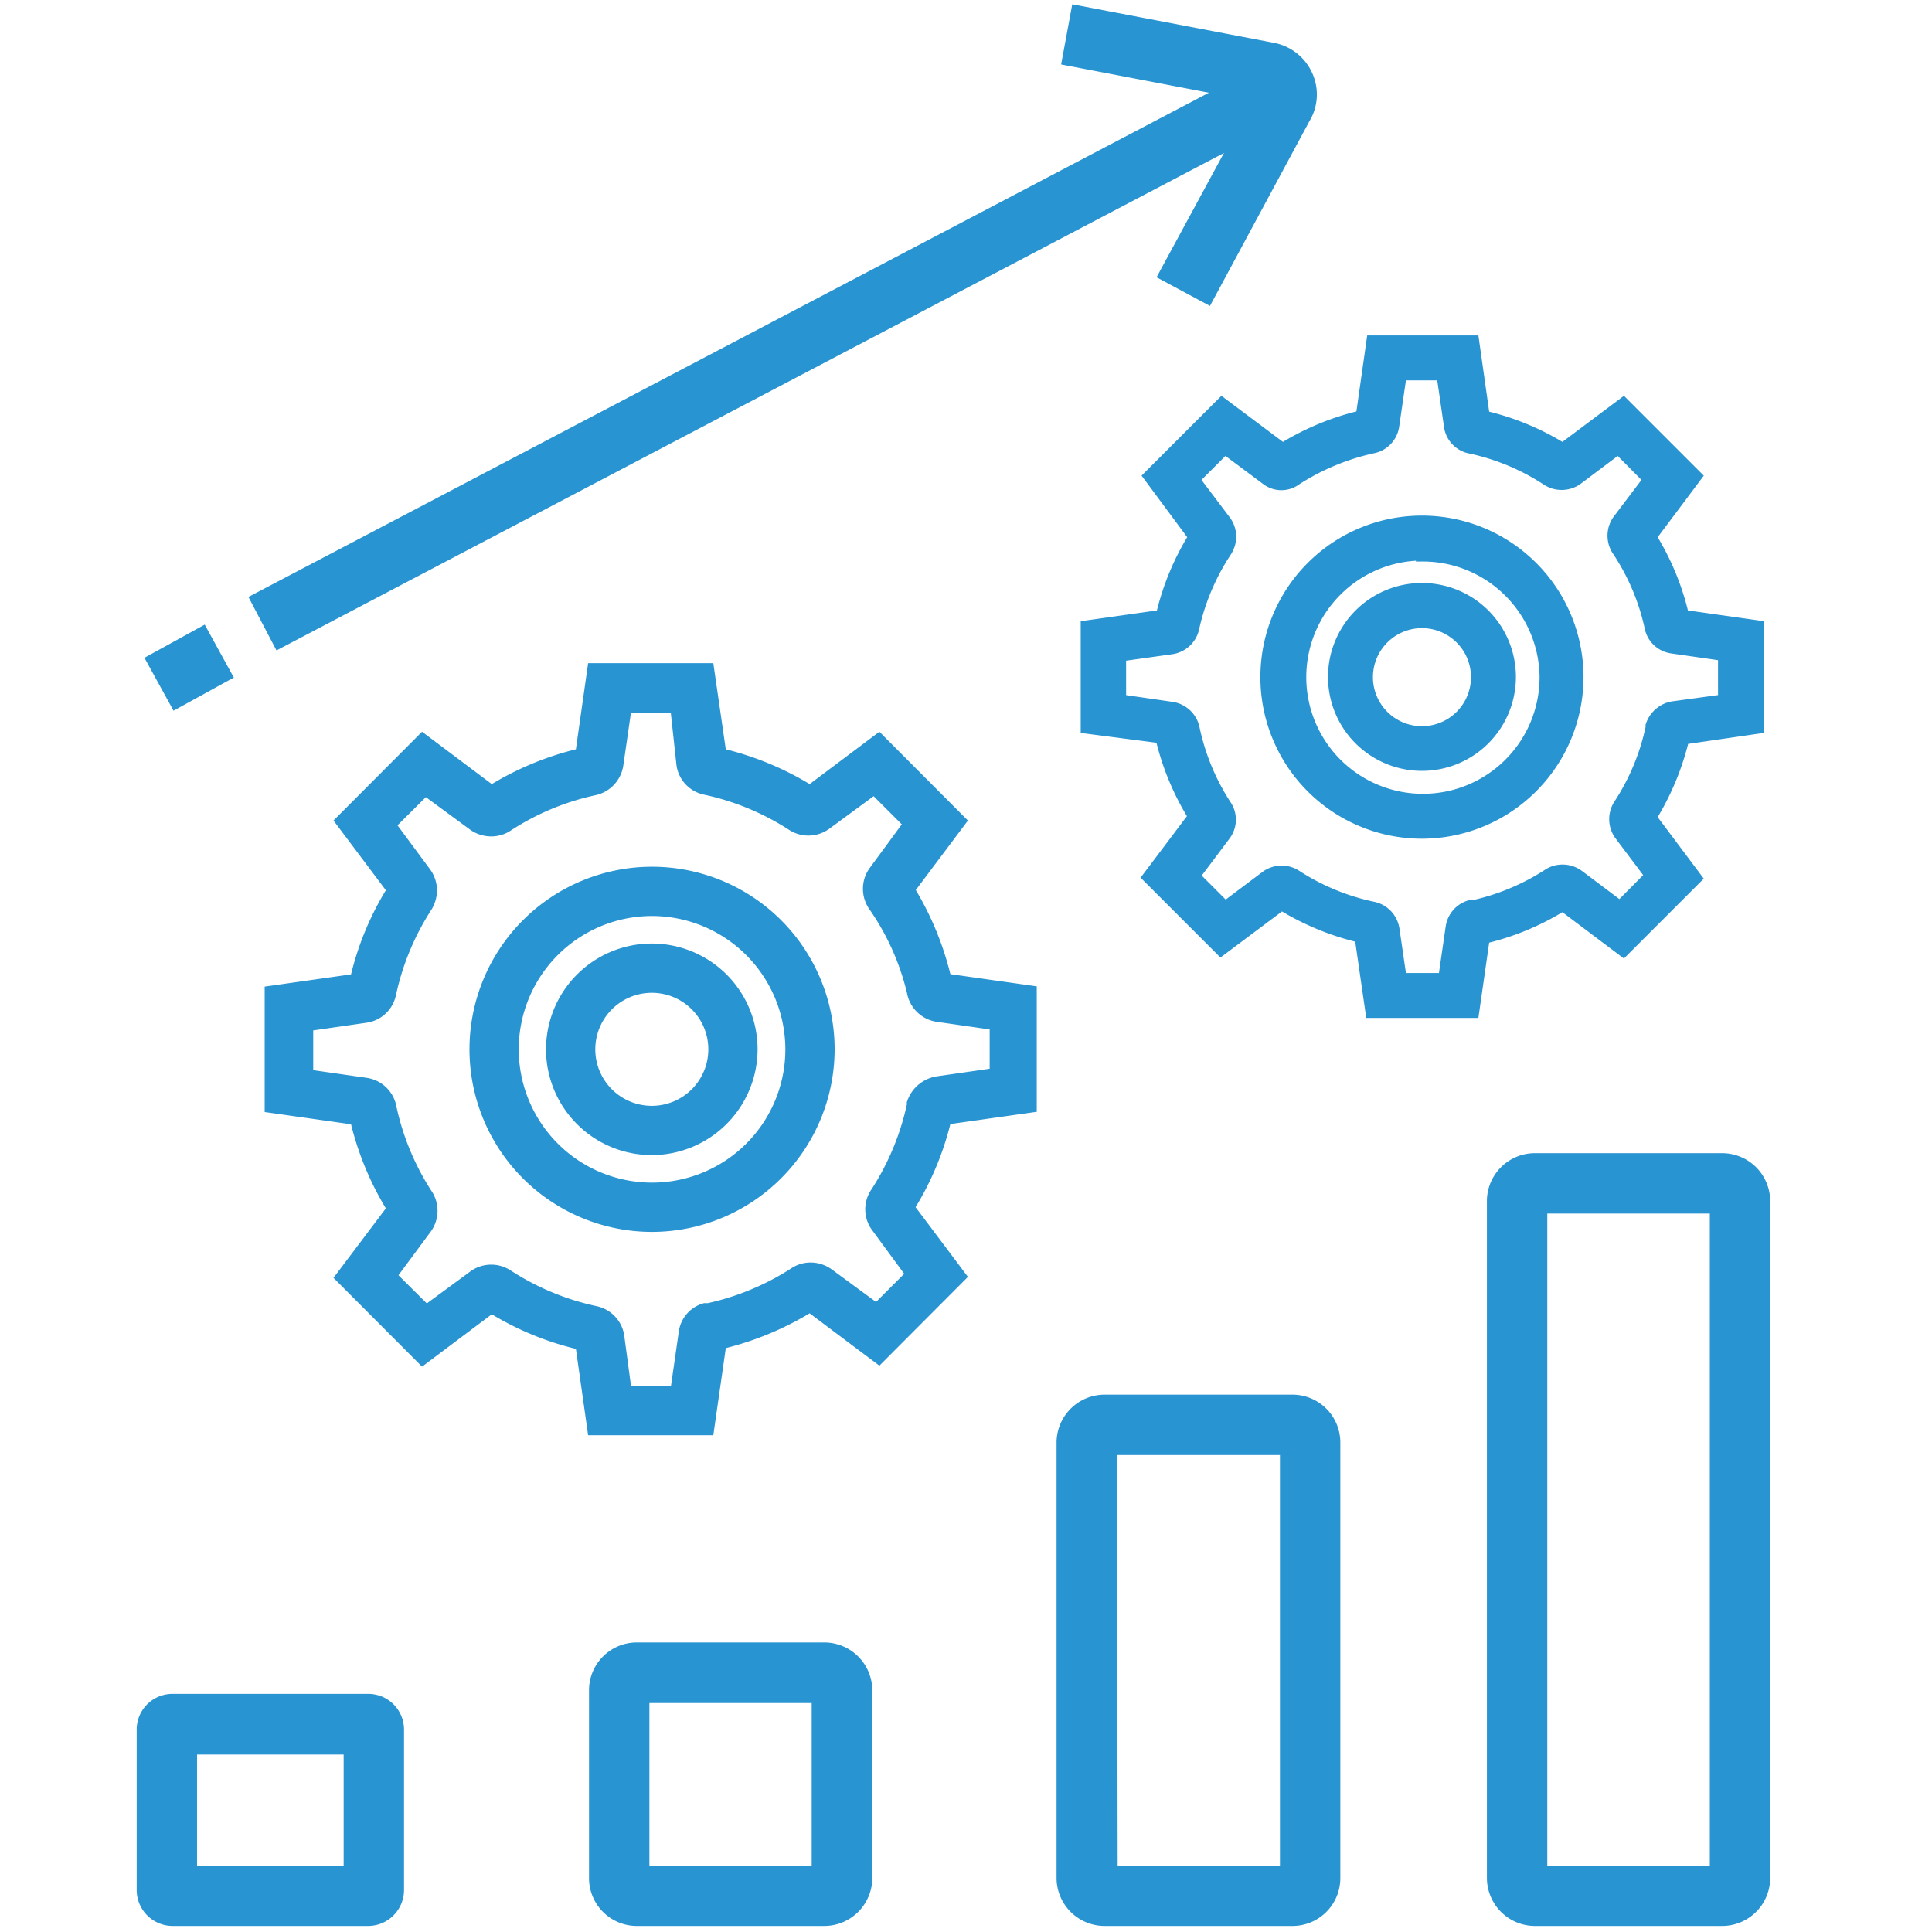 <svg xmlns="http://www.w3.org/2000/svg" xmlns:v="https://vecta.io/nano" width="80" height="80" fill="#2994d2" stroke="#2994d2" stroke-miterlimit="10" stroke-width=".5"><path d="M29.32 59.18h-4.75l-.5-3.53a12.13 12.13 0 0 1-3.72-1.53l-2.85 2.14-3.36-3.37 2.14-2.84a12.26 12.26 0 0 1-1.54-3.72l-3.53-.5v-4.76l3.53-.5a12.05 12.05 0 0 1 1.54-3.72L14.14 34l3.36-3.37 2.85 2.14a12.3 12.3 0 0 1 3.72-1.54l.5-3.52h4.75l.51 3.52a12.35 12.35 0 0 1 3.71 1.54l2.85-2.14L39.75 34l-2.13 2.84a12.49 12.49 0 0 1 1.53 3.72l3.53.5v4.76l-3.53.5A12.1 12.1 0 0 1 37.61 50l2.14 2.85-3.36 3.37-2.85-2.14a12.57 12.57 0 0 1-3.71 1.54zm-3.41-1.54H28l.35-2.43a1.17 1.17 0 0 1 .84-1h.15a10.86 10.86 0 0 0 3.56-1.48 1.17 1.17 0 0 1 .49-.19 1.24 1.24 0 0 1 .91.23l2 1.47 1.47-1.47-1.47-2a1.2 1.2 0 0 1 0-1.39 10.93 10.93 0 0 0 1.5-3.61v-.09a1.3 1.3 0 0 1 1-.86l2.43-.35v-2.06l-2.43-.35a1.22 1.22 0 0 1-1-1 10.5 10.5 0 0 0-1.6-3.56 1.22 1.22 0 0 1 0-1.39l1.47-2-1.47-1.47-2 1.47a1.22 1.22 0 0 1-1.38.05 10.77 10.77 0 0 0-3.62-1.5 1.2 1.2 0 0 1-.94-1l-.26-2.4h-2.09l-.35 2.42a1.23 1.23 0 0 1-.94 1A10.7 10.7 0 0 0 21 34.19a1.21 1.21 0 0 1-.33.15 1.25 1.25 0 0 1-1.06-.19l-2-1.47-1.48 1.47 1.48 2a1.22 1.22 0 0 1 .17 1.11 1.2 1.2 0 0 1-.13.28 10.89 10.89 0 0 0-1.5 3.62 1.2 1.2 0 0 1-1 .94l-2.43.35v2.08l2.44.35a1.21 1.21 0 0 1 1 .94 10.75 10.75 0 0 0 1.49 3.62 1.22 1.22 0 0 1 0 1.39l-1.48 2 1.48 1.47 2-1.47a1.22 1.22 0 0 1 1.38 0 10.86 10.86 0 0 0 3.62 1.5 1.21 1.21 0 0 1 .95 1zm-1.62-1.94zm9.45-1.7h0zm-.38 0zm-17-3.74zm22.53-3.88zm0-5.83h0zM16.4 36.66zm4.13-3.75h0zm13.21 0zM27 50.76a7.31 7.31 0 1 1 7.31-7.31A7.32 7.32 0 0 1 27 50.76zm0-13.08a5.77 5.77 0 1 0 5.77 5.77A5.78 5.78 0 0 0 27 37.68zm0 9.9a4.13 4.13 0 1 1 4.12-4.13A4.14 4.14 0 0 1 27 47.58zm0-6.72a2.59 2.59 0 1 0 2.58 2.59A2.59 2.59 0 0 0 27 40.86zm34 1.04h-4.21l-.45-3.11a11 11 0 0 1-3.27-1.35l-2.51 1.88-3-3 1.89-2.51a10.85 10.85 0 0 1-1.36-3.28l-3.09-.4v-4.19l3.11-.44a10.81 10.81 0 0 1 1.35-3.27l-1.86-2.51 3-3 2.51 1.88a10.89 10.89 0 0 1 3.28-1.36l.44-3.1H61l.44 3.11a10.77 10.77 0 0 1 3.27 1.35l2.51-1.88 3 3-1.88 2.51a10.77 10.77 0 0 1 1.35 3.27l3.11.44v4.19l-3.1.45a11.05 11.05 0 0 1-1.36 3.27l1.88 2.51-3 3-2.51-1.89a10.79 10.79 0 0 1-3.27 1.36zm-3-1.36h1.8l.31-2.14a1.07 1.07 0 0 1 .74-.87h.13a9.49 9.49 0 0 0 3.14-1.31 1 1 0 0 1 .43-.16 1.1 1.1 0 0 1 .8.2l1.73 1.3 1.29-1.3-1.3-1.73a1.09 1.09 0 0 1 0-1.22 9.37 9.37 0 0 0 1.32-3.18v-.08a1.13 1.13 0 0 1 .88-.76l2.12-.29v-1.88l-2.15-.31a1.05 1.05 0 0 1-.89-.83A9.3 9.3 0 0 0 67 22.79a1.09 1.09 0 0 1 0-1.22l1.3-1.72-1.29-1.3-1.73 1.3a1.1 1.1 0 0 1-1.23 0 9.37 9.37 0 0 0-3.18-1.32 1.05 1.05 0 0 1-.83-.89l-.31-2.14H58l-.31 2.13a1.06 1.06 0 0 1-.83.89 9.75 9.75 0 0 0-3.19 1.32 1 1 0 0 1-1.22 0l-1.73-1.29-1.3 1.3 1.3 1.72a1.08 1.08 0 0 1 .16 1 1.15 1.15 0 0 1-.12.25A9.49 9.49 0 0 0 49.41 26a1.08 1.08 0 0 1-.89.84l-2.14.3V29l2.14.31a1.09 1.09 0 0 1 .9.83 9.4 9.4 0 0 0 1.31 3.19 1.05 1.05 0 0 1 0 1.22l-1.3 1.73 1.3 1.3 1.73-1.3a1.09 1.09 0 0 1 1.22 0 9.4 9.4 0 0 0 3.19 1.31 1.08 1.08 0 0 1 .83.89zm-1.43-1.71zm8.32-1.5zm-.33 0h0zM49.6 34zm19.84-3.4zm0-5.13zm-19.85-3.41zm3.64-3.3zm11.63 0zm-5.98 15.72A6.44 6.44 0 1 1 65.32 28a6.45 6.45 0 0 1-6.44 6.48zm0-11.52A5.08 5.08 0 1 0 64 28a5.09 5.09 0 0 0-5.12-5zm0 8.71A3.64 3.64 0 1 1 62.52 28a3.64 3.64 0 0 1-3.64 3.67zm0-5.91A2.28 2.28 0 1 0 61.16 28a2.28 2.28 0 0 0-2.28-2.24zM15.25 79.5H7.14a1.24 1.24 0 0 1-1.23-1.24v-6.64a1.23 1.23 0 0 1 1.23-1.23h8.11a1.23 1.23 0 0 1 1.23 1.23v6.64a1.24 1.24 0 0 1-1.23 1.24zm-7.34-2h6.57v-5.1H7.91zm26.22 2h-7.76a1.73 1.73 0 0 1-1.73-1.74V70a1.73 1.73 0 0 1 1.73-1.74h7.76A1.74 1.74 0 0 1 35.87 70v7.76a1.74 1.74 0 0 1-1.74 1.74zm-7.49-2h7.22v-7.23h-7.22zm26.88 2h-7.76A1.74 1.74 0 0 1 44 77.76V59.71A1.74 1.74 0 0 1 45.76 58h7.76a1.73 1.73 0 0 1 1.73 1.74v18.02a1.73 1.73 0 0 1-1.73 1.74zm-7.49-2h7.22V60H46zm25.28 2h-7.76a1.74 1.74 0 0 1-1.73-1.74V49.68A1.74 1.74 0 0 1 63.55 48h7.76a1.74 1.74 0 0 1 1.74 1.73v28.03a1.74 1.74 0 0 1-1.74 1.74zm-7.49-2h7.23V50h-7.23zM10.624 24.823L51.981 3.111l.93 1.771-41.357 21.713zM6.32 27.336l2.059-1.132.964 1.753-2.059 1.132z"></path><path d="M50,12.33l-1.77-.95,4-7.38-8-1.53.37-2,8.11,1.55a1.93,1.93,0,0,1,1.39,1.09A1.89,1.89,0,0,1,54,4.9Z"></path></svg>